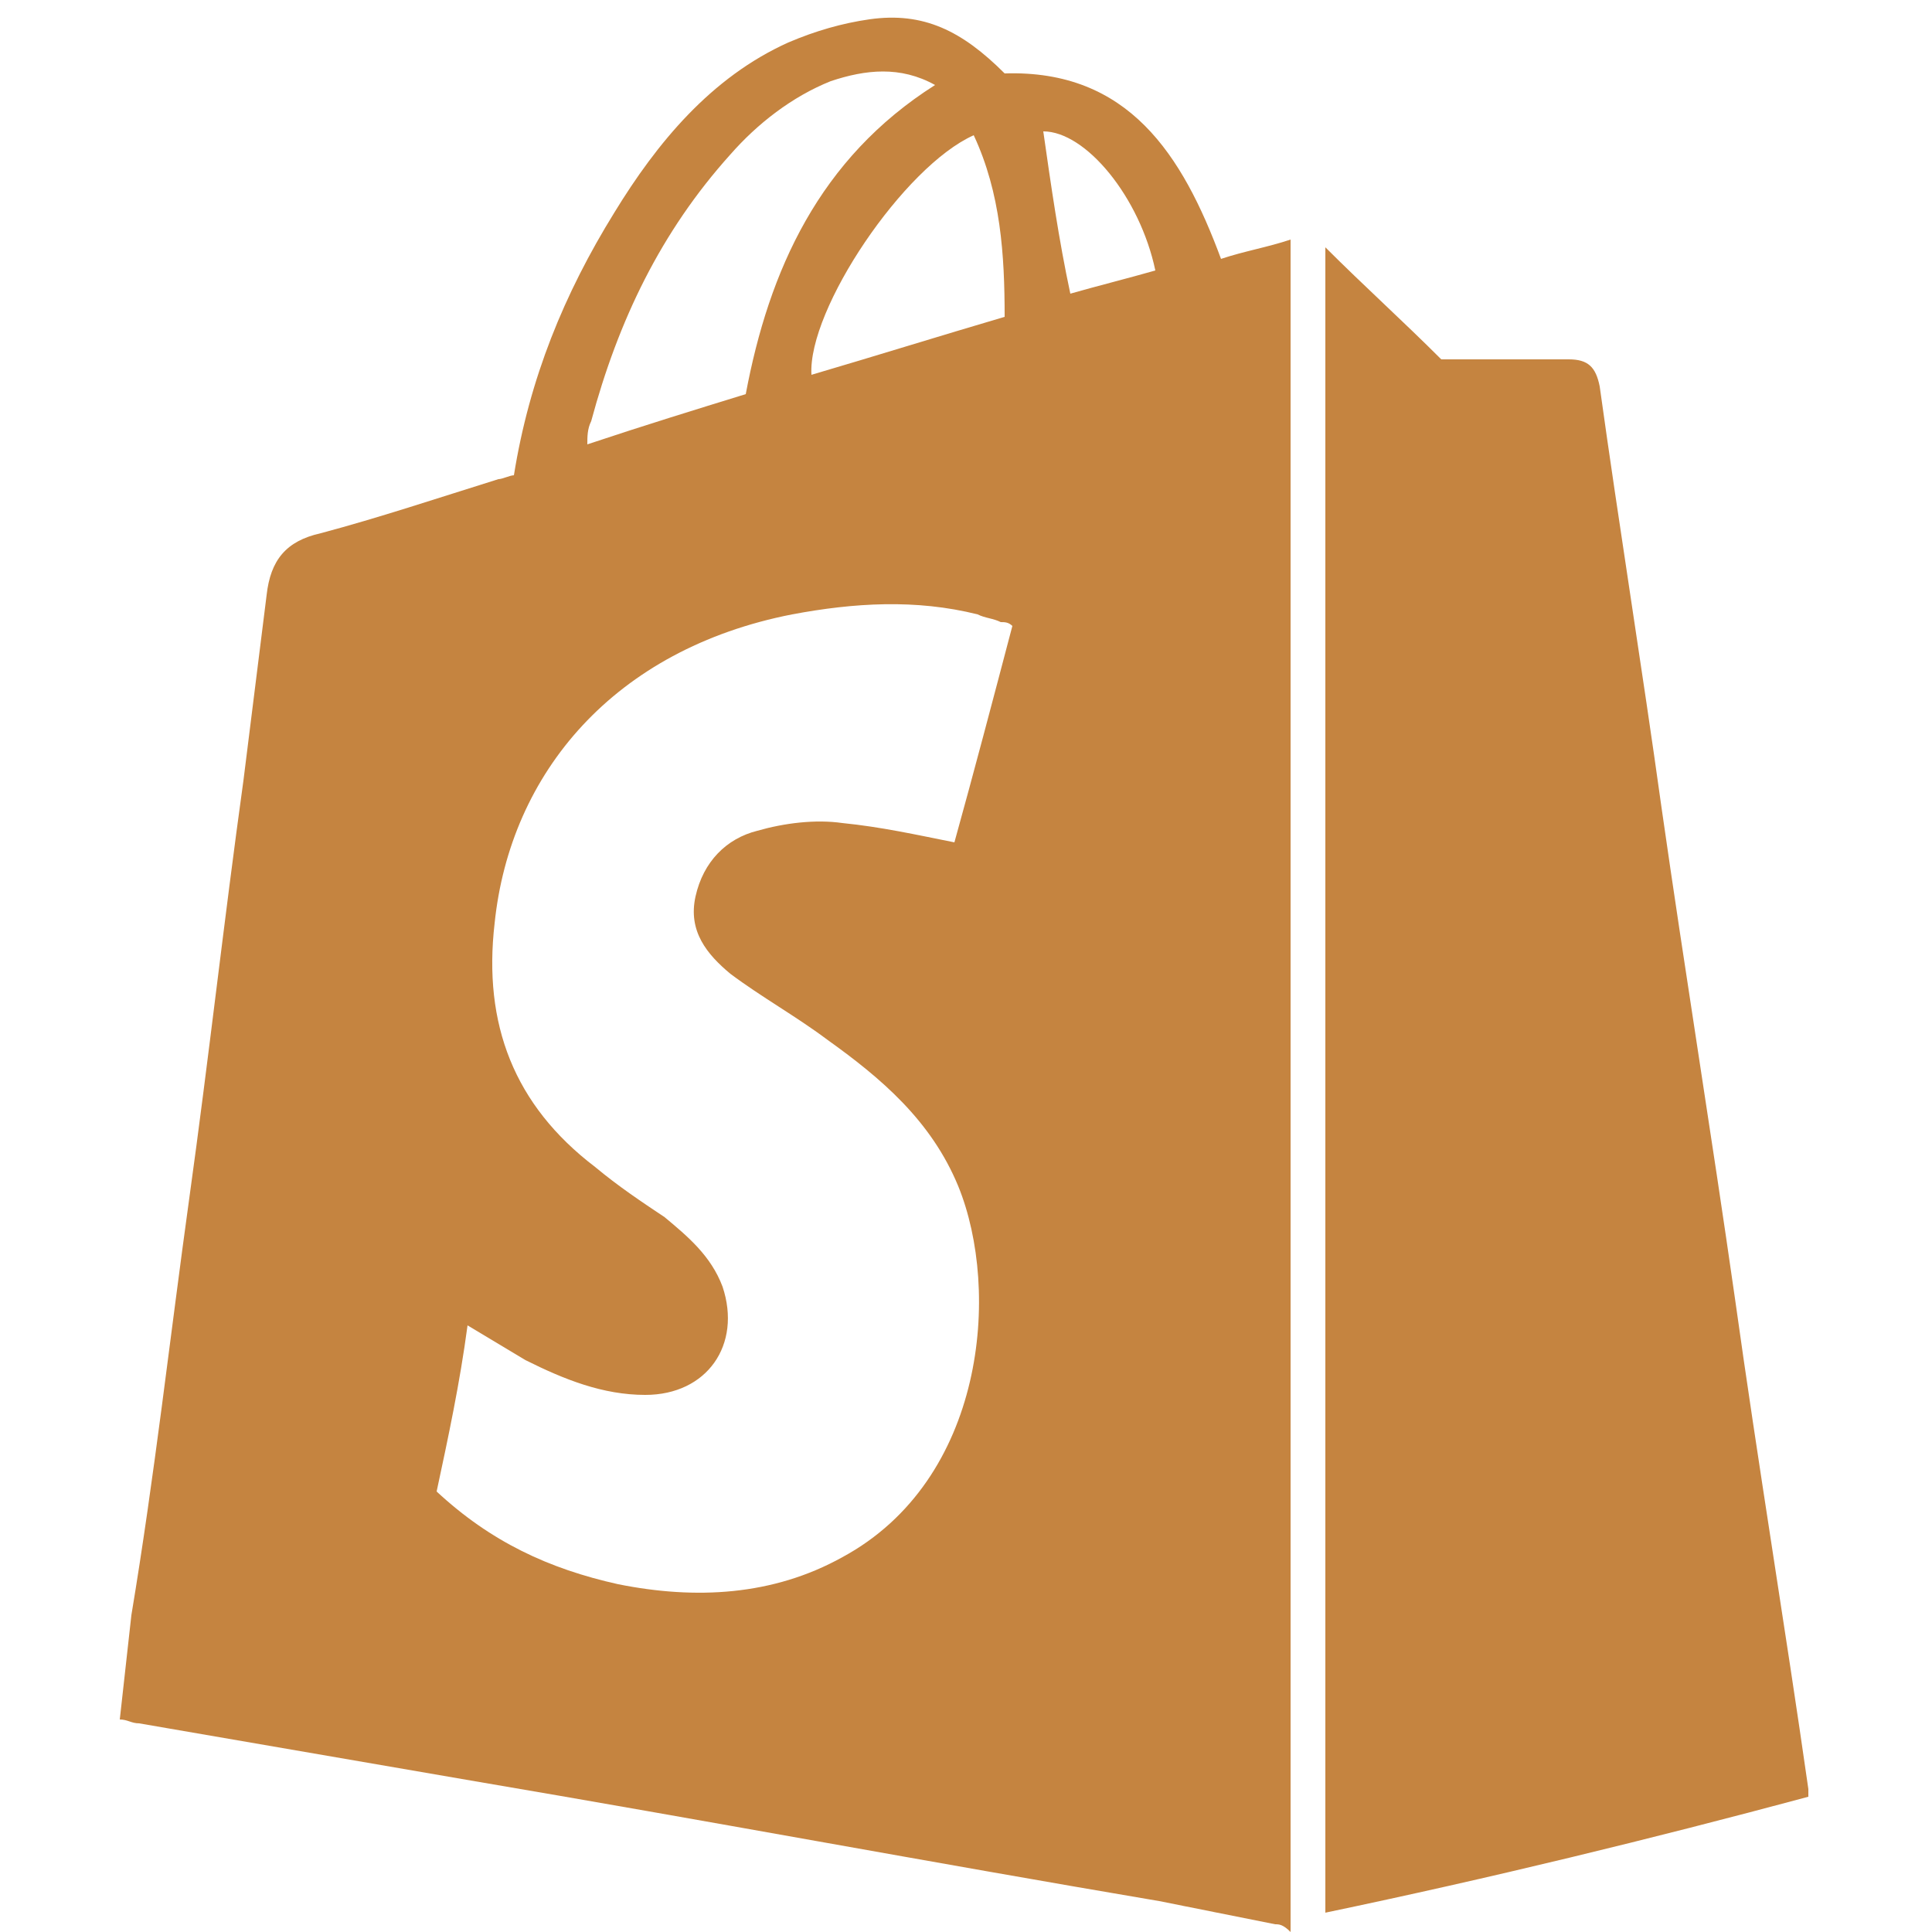 <?xml version="1.0" encoding="utf-8"?>
<!-- Generator: Adobe Illustrator 26.2.0, SVG Export Plug-In . SVG Version: 6.00 Build 0)  -->
<svg version="1.1" id="Layer_1" xmlns="http://www.w3.org/2000/svg" xmlns:xlink="http://www.w3.org/1999/xlink" x="0px" y="0px"
	 viewBox="0 0 50 50" style="enable-background:new 0 0 50 50;" xml:space="preserve">
<style type="text/css">
	.st0{fill:#C58440;}
</style>
<path class="st0" d="M33,49.8c-1-0.2-2-0.4-3-0.6c-5.9-1-11.8-2.1-17.7-3.1c-2.9-0.5-5.8-1-8.7-1.5c-0.2,0-0.3-0.1-0.5-0.1
	c0.1-0.9,0.2-1.8,0.3-2.7C4,38.2,4.4,34.6,4.9,31c0.5-3.6,0.9-7.2,1.4-10.8c0.2-1.6,0.4-3.2,0.6-4.8c0.1-0.9,0.5-1.4,1.4-1.6
	c1.5-0.4,3-0.9,4.6-1.4c0.1,0,0.3-0.1,0.4-0.1c0.4-2.5,1.3-4.7,2.6-6.8c1.1-1.8,2.5-3.5,4.5-4.4c0.7-0.3,1.4-0.5,2.1-0.6
	c1.4-0.2,2.4,0.3,3.5,1.4c3.2-0.1,4.6,2.1,5.6,4.8c0.6-0.2,1.2-0.3,1.8-0.5c0,0.2,0,0.3,0,0.5c0,14.3,0,28.6,0,42.9
	c0,0.1,0,0.3,0,0.4C33.2,49.8,33.1,49.8,33,49.8z M11.3,38.6c1.4,1.3,2.9,2,4.7,2.4c2,0.4,4,0.3,5.8-0.7c3.7-2,4.1-6.9,3-9.6
	c-0.7-1.7-2-2.8-3.4-3.8c-0.8-0.6-1.7-1.1-2.5-1.7c-0.6-0.5-1.1-1.1-0.9-2c0.2-0.9,0.8-1.5,1.6-1.7c0.7-0.2,1.5-0.3,2.2-0.2
	c1,0.1,1.9,0.3,2.9,0.5c0.5-1.8,1-3.7,1.5-5.6c-0.1-0.1-0.2-0.1-0.3-0.1c-0.2-0.1-0.4-0.1-0.6-0.2c-1.6-0.4-3.2-0.3-4.8,0
	c-4.6,0.9-7.3,4.1-7.7,8c-0.3,2.6,0.5,4.7,2.6,6.3c0.6,0.5,1.2,0.9,1.8,1.3c0.6,0.5,1.2,1,1.5,1.8c0.5,1.5-0.4,2.8-2,2.8
	c-1.1,0-2.1-0.4-3.1-0.9c-0.5-0.3-1-0.6-1.5-0.9C11.9,35.8,11.6,37.2,11.3,38.6z M24.2,2.2c-0.9-0.5-1.8-0.4-2.7-0.1
	c-1,0.4-1.9,1.1-2.6,1.9c-1.8,2-2.9,4.3-3.6,6.9c-0.1,0.2-0.1,0.4-0.1,0.6c1.5-0.5,2.8-0.9,4.1-1.3C19.9,7,21.2,4.1,24.2,2.2z
	 M26,8.2c0-1.6-0.1-3.2-0.8-4.7C23.4,4.3,20.9,8,21,9.7C22.7,9.2,24.3,8.7,26,8.2z M29.9,7c-0.4-1.9-1.8-3.6-2.9-3.6
	c0.2,1.4,0.4,2.8,0.7,4.2C28.4,7.4,29.2,7.2,29.9,7z M46.8,46.5c0-0.1,0-0.2,0-0.2c-0.6-4.2-1.3-8.4-1.9-12.7
	c-0.6-4.2-1.3-8.5-1.9-12.7c-0.5-3.6-1.1-7.3-1.6-10.9c-0.1-0.5-0.3-0.7-0.8-0.7c-1.1,0-2.3,0-3.3,0c-1-1-2-1.9-3-2.9
	c0,14.4,0,28.8,0,43.1C38.6,48.6,42.7,47.6,46.8,46.5z"/>
</svg>
